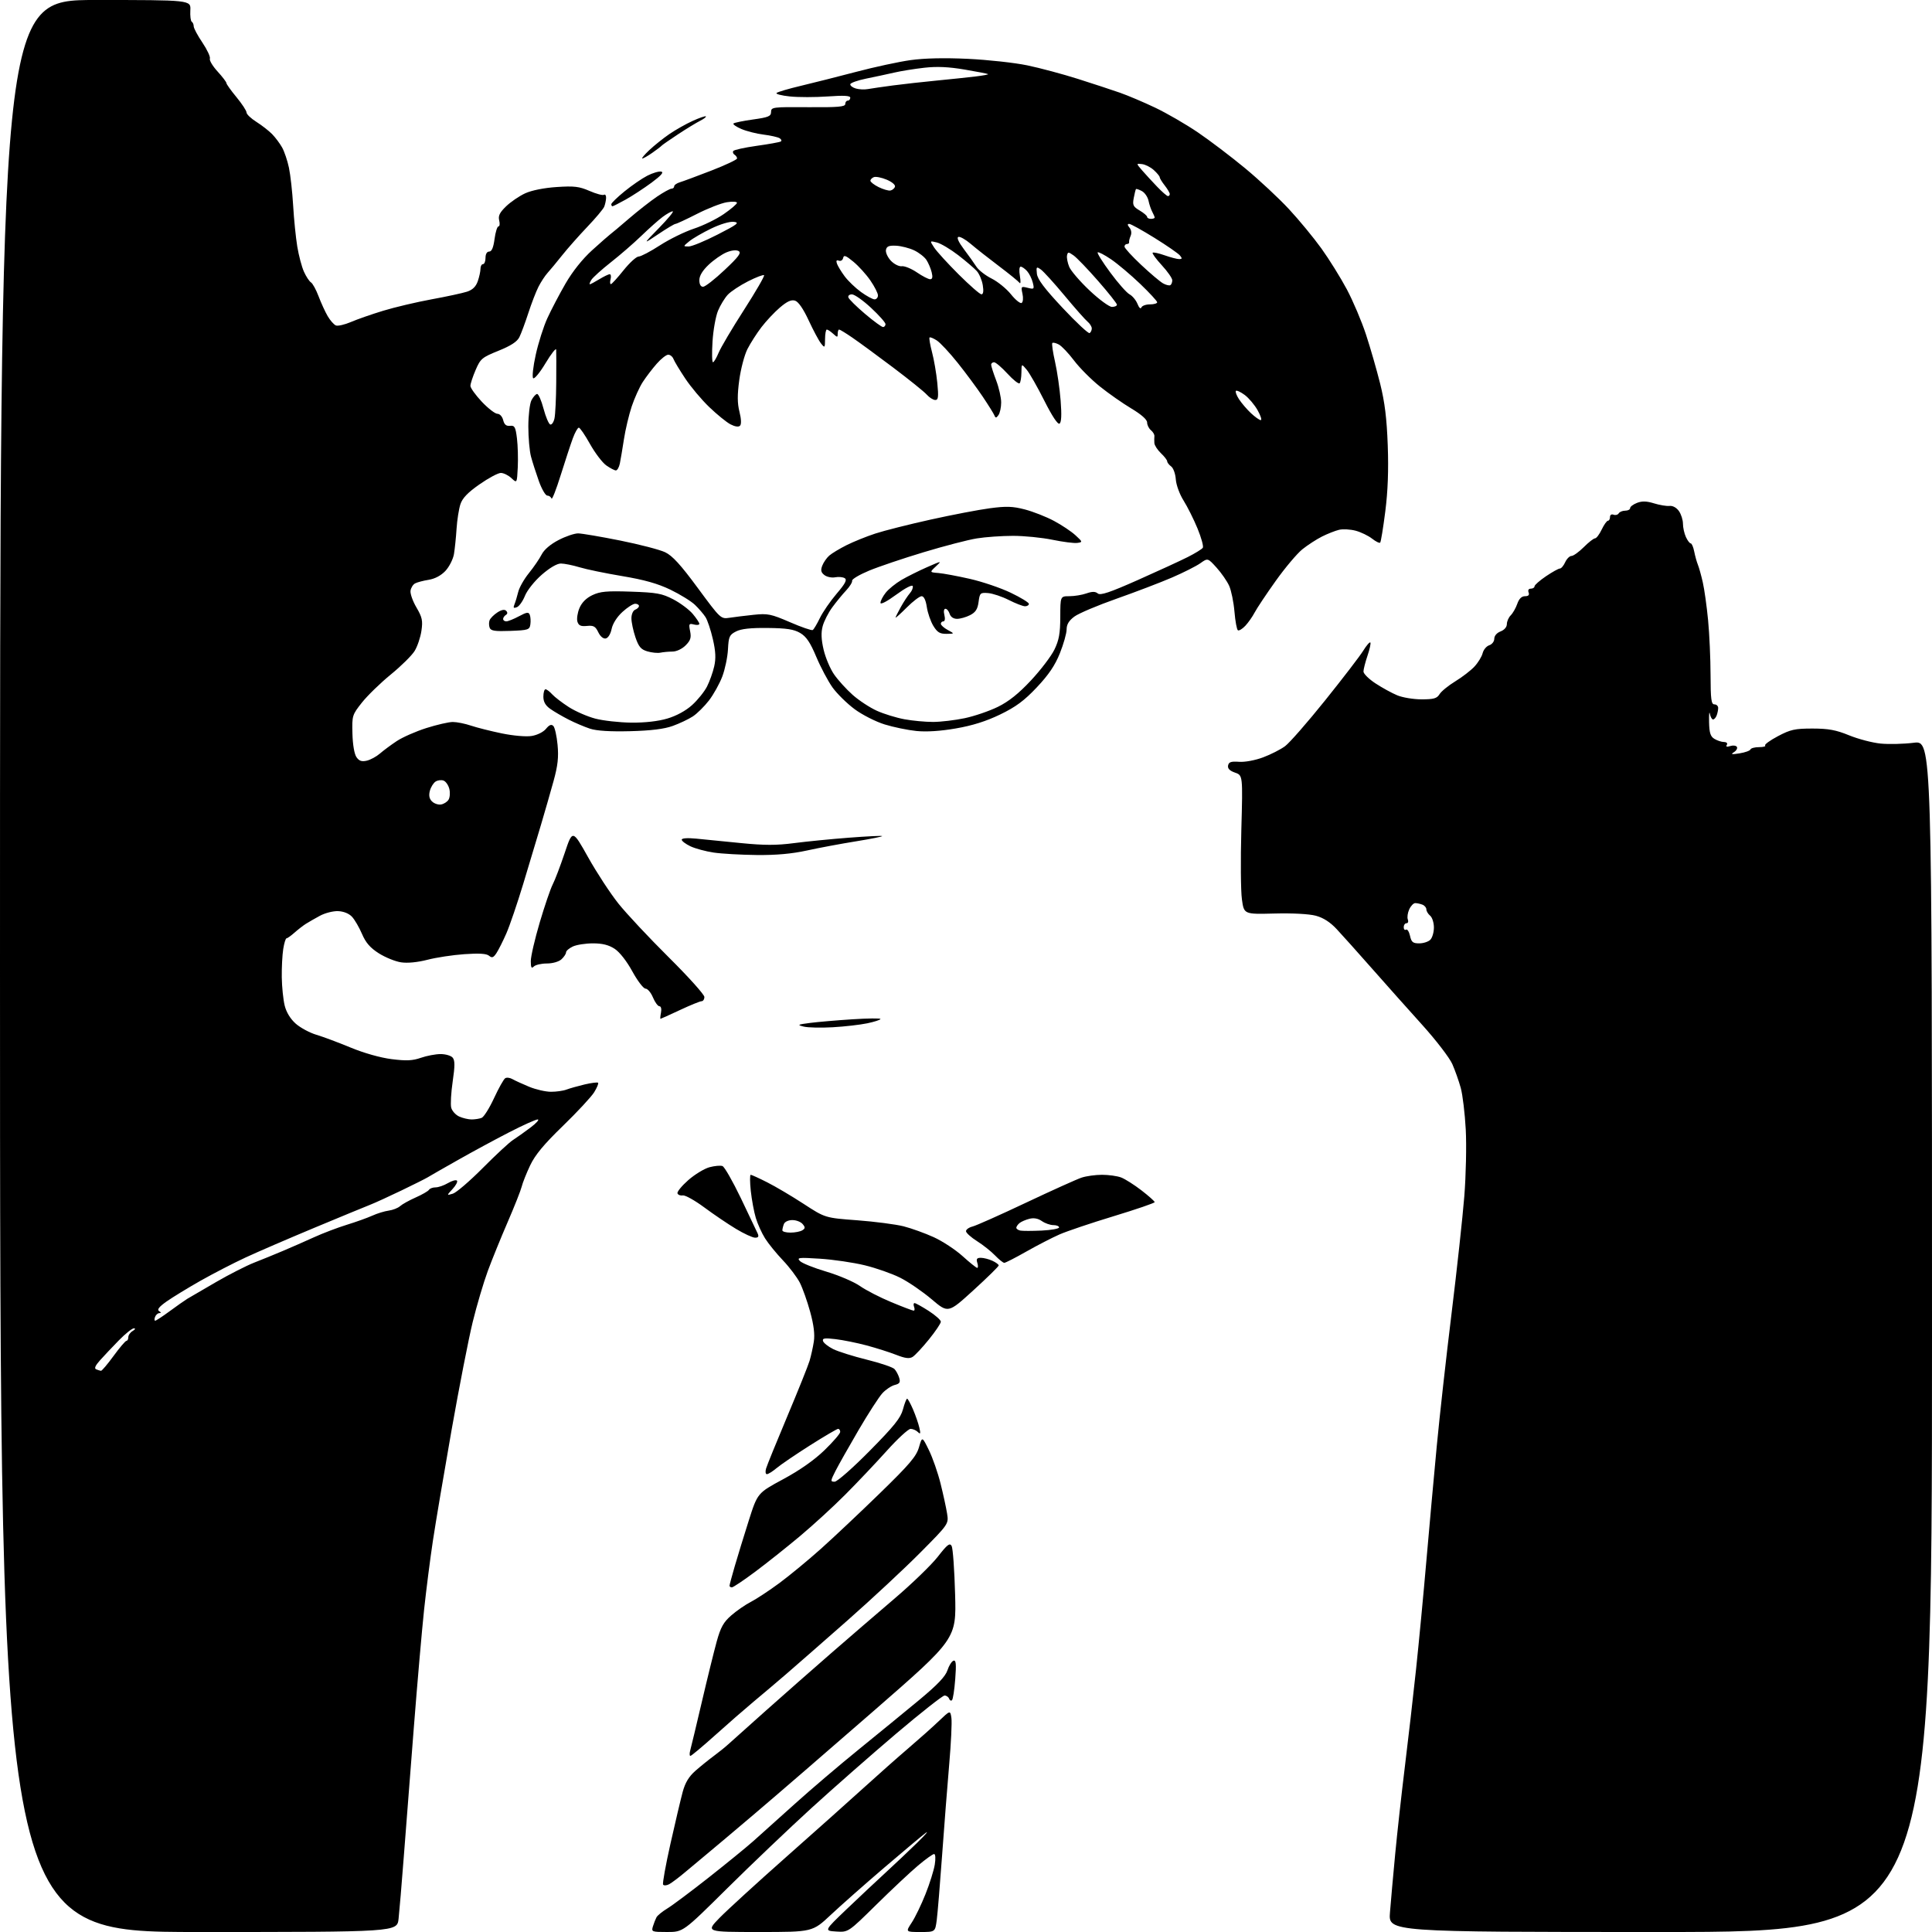 <?xml version="1.0" encoding="UTF-8" standalone="no"?>
<svg 
  version="1.1" 
  xmlns="http://www.w3.org/2000/svg" 
  xmlns:xlink="http://www.w3.org/1999/xlink" 
  xmlns:svg="http://www.w3.org/2000/svg"
  xmlns:rdf="http://www.w3.org/1999/02/22-rdf-syntax-ns#"
  xmlns:cc="http://creativecommons.org/ns#"
  xmlns:dc="http://purl.org/dc/elements/1.1/"
  viewBox="0 0 768 768"
  width="768"
  height="768"
>
<style>svg {background-color: white; }</style>"
<path stroke="none" fill="black" fill-rule="evenodd" d="M78.93,768.00C0.00,768.00 0.00,768.00 0.00,384.00C0.00,0.00 0.00,0.00 37.95,0.00C75.89,0.00 75.89,0.00 75.66,4.08C75.54,6.32 75.79,8.37 76.22,8.63C76.65,8.90 77.00,9.72 77.00,10.46C77.00,11.20 78.55,14.11 80.46,16.93C82.36,19.76 83.70,22.63 83.43,23.31C83.17,24.00 84.54,26.29 86.48,28.41C88.41,30.52 90.00,32.60 90.00,33.02C90.00,33.44 91.80,35.96 94.00,38.62C96.20,41.29 98.00,44.03 98.00,44.72C98.00,45.41 99.76,47.09 101.91,48.44C104.06,49.80 106.87,51.99 108.16,53.30C109.45,54.62 111.23,57.00 112.13,58.60C113.03,60.19 114.26,63.83 114.86,66.68C115.46,69.53 116.21,76.28 116.53,81.68C116.84,87.08 117.58,94.42 118.17,98.00C118.76,101.58 119.95,106.08 120.82,108.00C121.68,109.92 122.94,111.84 123.61,112.25C124.29,112.67 125.64,115.14 126.63,117.75C127.61,120.36 129.24,123.92 130.25,125.66C131.27,127.40 132.74,129.07 133.54,129.38C134.34,129.68 137.03,129.06 139.52,127.99C142.02,126.92 147.77,124.91 152.32,123.53C156.87,122.14 165.52,120.10 171.54,118.99C177.57,117.89 183.93,116.51 185.67,115.94C187.86,115.22 189.17,113.94 189.92,111.80C190.51,110.10 191.00,107.87 191.00,106.85C191.00,105.83 191.45,105.00 192.00,105.00C192.55,105.00 193.00,103.88 193.00,102.50C193.00,100.97 193.57,100.00 194.47,100.00C195.47,100.00 196.14,98.42 196.59,95.00C196.96,92.25 197.66,90.00 198.15,90.00C198.64,90.00 198.77,88.93 198.44,87.62C197.98,85.80 198.62,84.50 201.17,82.03C203.00,80.26 206.41,77.93 208.76,76.85C211.33,75.67 216.27,74.68 221.26,74.35C228.24,73.88 230.24,74.12 234.34,75.90C237.00,77.06 239.59,77.75 240.09,77.44C240.59,77.13 240.97,77.70 240.93,78.69C240.89,79.69 240.55,81.26 240.18,82.18C239.81,83.10 236.78,86.70 233.46,90.18C230.14,93.66 225.64,98.75 223.46,101.49C221.28,104.23 218.67,107.38 217.66,108.49C216.65,109.60 215.03,112.08 214.05,114.00C213.07,115.92 211.25,120.65 210.00,124.50C208.75,128.35 207.15,132.65 206.44,134.06C205.54,135.85 203.01,137.48 198.14,139.44C191.60,142.08 190.99,142.59 189.07,147.07C187.93,149.71 187.00,152.55 187.00,153.38C187.00,154.22 189.04,157.05 191.52,159.69C194.01,162.32 196.80,164.48 197.73,164.49C198.68,164.50 199.67,165.58 200.02,167.00C200.47,168.79 201.24,169.44 202.75,169.27C204.59,169.08 204.94,169.72 205.50,174.27C205.85,177.15 205.99,182.34 205.82,185.81C205.50,192.13 205.50,192.13 203.29,190.06C202.08,188.93 200.19,188.00 199.09,188.00C197.99,188.00 194.18,190.04 190.62,192.53C185.95,195.79 183.82,198.01 183.02,200.44C182.41,202.30 181.72,206.67 181.49,210.16C181.27,213.65 180.80,218.18 180.46,220.24C180.11,222.29 178.59,225.29 177.09,226.91C175.34,228.78 172.92,230.07 170.42,230.48C168.26,230.82 165.82,231.47 165.00,231.91C164.18,232.35 163.36,233.65 163.19,234.81C163.01,235.97 164.07,238.98 165.55,241.49C167.84,245.41 168.12,246.72 167.52,250.78C167.14,253.37 165.93,256.96 164.83,258.75C163.73,260.55 159.46,264.77 155.34,268.13C151.22,271.50 146.06,276.52 143.87,279.28C140.00,284.18 139.91,284.48 140.10,291.64C140.21,296.04 140.86,299.78 141.71,300.99C142.77,302.51 143.78,302.85 145.81,302.38C147.29,302.03 149.62,300.76 151.00,299.57C152.38,298.37 155.38,296.14 157.67,294.62C159.96,293.09 165.27,290.75 169.46,289.42C173.65,288.09 178.39,287.00 180.00,287.00C181.61,287.00 184.86,287.65 187.22,288.45C189.57,289.24 195.09,290.63 199.49,291.54C204.08,292.48 209.13,292.92 211.35,292.56C213.57,292.20 216.00,290.99 217.04,289.72C218.34,288.13 219.17,287.81 219.95,288.57C220.55,289.16 221.31,292.54 221.64,296.07C222.11,301.03 221.74,304.34 220.04,310.50C218.83,314.90 216.56,322.77 215.01,328.00C213.46,333.23 210.28,343.80 207.95,351.50C205.61,359.20 202.62,367.98 201.30,371.00C199.98,374.02 198.21,377.54 197.38,378.82C196.15,380.70 195.59,380.91 194.40,379.92C193.38,379.07 190.44,378.88 184.58,379.30C179.99,379.62 173.38,380.62 169.90,381.53C165.98,382.54 162.00,382.93 159.42,382.54C157.13,382.20 153.16,380.58 150.59,378.96C147.15,376.77 145.40,374.76 143.90,371.25C142.78,368.64 140.99,365.56 139.91,364.41C138.71,363.13 136.58,362.27 134.38,362.19C132.42,362.11 129.17,362.95 127.16,364.04C125.15,365.13 122.62,366.58 121.55,367.26C120.48,367.94 118.46,369.51 117.06,370.75C115.66,371.99 114.24,373.00 113.89,373.00C113.55,373.00 112.96,374.91 112.59,377.25C112.22,379.59 111.96,384.65 112.01,388.50C112.07,392.35 112.59,397.41 113.17,399.75C113.85,402.46 115.46,405.07 117.60,406.96C119.46,408.58 123.12,410.55 125.74,411.33C128.36,412.11 134.48,414.39 139.35,416.41C144.63,418.60 151.20,420.46 155.64,421.02C161.51,421.76 163.98,421.65 167.29,420.50C169.61,419.69 173.13,419.02 175.13,419.01C177.12,419.01 179.29,419.64 179.94,420.43C180.86,421.53 180.86,423.71 179.95,429.91C179.30,434.34 179.04,439.02 179.36,440.31C179.69,441.60 181.11,443.18 182.52,443.83C183.94,444.47 186.16,445.00 187.47,445.00C188.77,445.00 190.56,444.72 191.44,444.38C192.32,444.05 194.55,440.51 196.39,436.52C198.24,432.54 200.23,428.98 200.83,428.61C201.43,428.23 202.72,428.40 203.71,428.97C204.69,429.53 207.67,430.90 210.33,432.00C212.99,433.10 216.91,434.00 219.04,434.00C221.16,434.00 223.94,433.61 225.20,433.12C226.47,432.64 229.70,431.73 232.38,431.09C235.07,430.46 237.48,430.15 237.75,430.42C238.01,430.68 237.31,432.38 236.18,434.20C235.06,436.01 229.48,442.02 223.79,447.54C216.22,454.87 212.71,459.10 210.74,463.26C209.26,466.39 207.75,470.19 207.38,471.72C207.00,473.25 204.50,479.57 201.82,485.76C199.14,491.95 195.57,500.73 193.90,505.26C192.23,509.79 189.53,518.90 187.91,525.50C186.29,532.10 182.51,551.45 179.50,568.50C176.50,585.55 173.16,605.35 172.08,612.50C171.00,619.65 169.42,632.02 168.57,640.00C167.72,647.98 165.88,669.12 164.48,687.00C163.08,704.88 161.28,728.05 160.48,738.50C159.68,748.95 158.76,759.86 158.44,762.75C157.86,768.00 157.86,768.00 78.93,768.00zM265.21,768.00C259.09,768.00 258.89,767.92 259.55,765.75C259.93,764.51 260.57,762.90 260.96,762.16C261.35,761.43 263.29,759.85 265.25,758.66C267.22,757.47 274.60,751.95 281.66,746.39C288.72,740.83 296.72,734.31 299.44,731.89C302.15,729.48 309.58,722.81 315.94,717.08C322.30,711.35 333.80,701.56 341.50,695.32C349.20,689.08 360.00,680.24 365.50,675.68C372.66,669.73 375.82,666.41 376.62,663.98C377.23,662.11 378.31,660.40 379.02,660.16C380.03,659.82 380.18,661.41 379.72,667.46C379.40,671.71 378.82,675.49 378.43,675.85C378.04,676.21 377.53,675.94 377.28,675.25C377.03,674.56 376.22,674.00 375.47,674.00C374.72,674.00 366.10,680.80 356.30,689.10C346.51,697.41 331.30,710.77 322.50,718.79C313.70,726.82 298.64,741.17 289.03,750.69C271.56,768.00 271.56,768.00 265.21,768.00zM301.78,768.00C280.57,768.00 280.57,768.00 286.03,762.39C289.04,759.31 300.95,748.42 312.50,738.20C324.05,727.98 338.00,715.53 343.50,710.53C349.00,705.53 356.88,698.55 361.00,695.03C365.12,691.51 370.58,686.65 373.12,684.23C377.75,679.82 377.75,679.82 378.20,682.93C378.45,684.64 378.06,692.89 377.33,701.27C376.61,709.65 375.33,725.95 374.50,737.50C373.67,749.05 372.71,760.64 372.37,763.25C371.74,768.00 371.74,768.00 365.86,768.00C359.97,768.00 359.97,768.00 362.43,764.25C363.79,762.19 366.25,757.10 367.90,752.94C369.56,748.78 371.22,743.49 371.59,741.19C371.97,738.77 371.86,737.00 371.32,737.00C370.80,737.00 367.93,739.06 364.94,741.58C361.95,744.09 354.49,751.09 348.36,757.13C337.21,768.12 337.21,768.12 332.40,767.81C327.59,767.50 327.59,767.50 336.54,758.94C341.47,754.24 348.42,747.71 351.99,744.44C355.56,741.17 361.18,735.85 364.49,732.62C367.80,729.39 369.36,727.59 367.97,728.62C366.58,729.65 359.15,735.87 351.47,742.44C343.79,749.01 334.24,757.45 330.25,761.19C322.99,768.00 322.99,768.00 301.78,768.00zM659.96,768.00C551.92,768.00 551.92,768.00 552.53,760.25C552.87,755.99 553.80,745.52 554.61,737.00C555.42,728.48 557.17,712.73 558.49,702.00C559.81,691.27 561.80,673.95 562.91,663.50C564.02,653.05 565.86,633.70 567.00,620.50C568.15,607.30 570.00,586.83 571.12,575.00C572.24,563.17 574.90,539.33 577.03,522.00C579.16,504.68 581.43,483.75 582.09,475.50C582.74,467.25 583.00,455.32 582.66,449.00C582.32,442.68 581.43,435.25 580.68,432.49C579.92,429.74 578.41,425.46 577.31,422.97C576.21,420.49 570.86,413.51 565.41,407.47C559.96,401.43 550.94,391.32 545.37,384.99C539.80,378.67 533.50,371.63 531.37,369.36C528.77,366.57 526.05,364.82 523.07,364.02C520.42,363.31 513.80,362.95 506.57,363.14C494.50,363.45 494.50,363.45 493.68,357.48C493.22,354.19 493.12,341.76 493.45,329.85C494.04,308.21 494.04,308.21 490.94,307.13C488.80,306.38 487.95,305.51 488.18,304.30C488.45,302.91 489.36,302.60 492.56,302.83C494.87,303.00 498.94,302.24 502.10,301.06C505.13,299.93 509.06,297.93 510.83,296.62C512.61,295.31 519.79,287.10 526.79,278.37C533.80,269.64 540.59,260.79 541.88,258.70C543.17,256.61 544.45,255.12 544.73,255.39C545.00,255.67 544.50,258.02 543.61,260.62C542.73,263.23 542.00,266.07 542.00,266.94C542.00,267.82 544.15,269.94 546.78,271.66C549.40,273.38 553.28,275.51 555.40,276.39C557.51,277.28 561.89,278.00 565.11,278.00C569.96,278.00 571.20,277.64 572.24,275.95C572.93,274.82 575.75,272.52 578.50,270.84C581.25,269.16 584.68,266.52 586.12,264.97C587.56,263.42 589.03,261.03 589.37,259.65C589.72,258.26 590.90,256.85 592.00,256.50C593.10,256.15 594.00,254.99 594.00,253.91C594.00,252.74 595.01,251.57 596.50,251.00C597.99,250.43 599.00,249.26 599.00,248.10C599.00,247.02 599.69,245.45 600.54,244.60C601.39,243.75 602.56,241.70 603.14,240.03C603.84,238.01 604.87,237.00 606.20,237.00C607.58,237.00 608.03,236.53 607.64,235.50C607.29,234.59 607.64,234.00 608.53,234.00C609.34,234.00 610.00,233.58 610.00,233.07C610.00,232.56 612.05,230.76 614.55,229.07C617.05,227.38 619.54,226.00 620.07,226.00C620.61,226.00 621.56,224.88 622.18,223.50C622.81,222.13 623.94,221.00 624.69,221.00C625.45,221.00 627.64,219.42 629.57,217.50C631.49,215.57 633.51,214.00 634.05,214.00C634.59,214.00 635.78,212.43 636.70,210.50C637.62,208.57 638.74,207.00 639.19,207.00C639.63,207.00 640.00,206.34 640.00,205.53C640.00,204.68 640.59,204.29 641.40,204.60C642.17,204.89 643.09,204.66 643.46,204.07C643.82,203.48 644.99,203.00 646.06,203.00C647.13,203.00 648.00,202.54 648.00,201.98C648.00,201.41 649.24,200.48 650.75,199.90C652.75,199.13 654.59,199.19 657.50,200.09C659.70,200.78 662.47,201.24 663.65,201.11C664.94,200.97 666.44,201.79 667.40,203.16C668.28,204.42 669.00,206.67 669.00,208.18C669.00,209.68 669.52,212.05 670.16,213.45C670.80,214.85 671.66,216.00 672.08,216.00C672.50,216.00 673.13,217.46 673.48,219.25C673.83,221.04 674.49,223.40 674.94,224.50C675.39,225.60 676.27,228.75 676.89,231.50C677.52,234.25 678.46,241.00 678.99,246.50C679.52,252.00 679.96,261.79 679.97,268.25C680.00,278.02 680.25,280.00 681.50,280.00C682.33,280.00 683.00,280.64 683.00,281.42C683.00,282.20 682.73,283.55 682.39,284.42C682.06,285.29 681.42,286.00 680.96,286.00C680.51,286.00 679.94,284.99 679.70,283.75C679.46,282.51 679.32,283.98 679.38,287.00C679.48,291.35 679.92,292.75 681.50,293.71C682.60,294.38 684.31,294.95 685.31,294.96C686.37,294.99 686.84,295.46 686.43,296.11C685.98,296.85 686.43,297.00 687.79,296.57C688.91,296.21 690.10,296.36 690.44,296.90C690.77,297.44 690.25,298.38 689.27,299.00C687.87,299.88 688.33,299.98 691.50,299.47C693.70,299.12 695.65,298.42 695.83,297.92C696.02,297.41 697.55,297.00 699.25,297.00C700.95,297.00 702.04,296.70 701.67,296.34C701.31,295.98 703.60,294.31 706.76,292.64C711.78,289.99 713.50,289.61 720.50,289.61C726.87,289.62 729.84,290.17 735.07,292.31C738.68,293.78 744.31,295.26 747.57,295.58C750.83,295.90 756.76,295.76 760.75,295.26C768.00,294.36 768.00,294.36 768.00,531.18C768.00,768.00 768.00,768.00 659.96,768.00zM266.01,749.00C264.97,749.55 263.88,749.62 263.59,749.15C263.30,748.68 264.62,741.37 266.52,732.90C268.42,724.43 270.61,715.17 271.38,712.31C272.38,708.62 273.84,706.21 276.43,703.93C278.43,702.17 281.74,699.50 283.78,697.99C285.83,696.48 288.40,694.40 289.51,693.37C290.62,692.34 297.37,686.30 304.51,679.95C311.65,673.60 323.15,663.47 330.07,657.45C336.98,651.43 348.40,641.59 355.45,635.58C362.50,629.58 370.31,622.02 372.82,618.79C376.58,613.96 377.54,613.21 378.29,614.55C378.79,615.44 379.41,624.12 379.67,633.83C380.15,651.50 380.15,651.50 347.44,680.00C329.45,695.67 308.15,714.08 300.11,720.89C292.08,727.71 283.54,734.91 281.13,736.89C278.73,738.88 274.77,742.18 272.33,744.24C269.89,746.30 267.05,748.44 266.01,749.00zM274.44,698.00C274.07,698.00 274.05,696.99 274.39,695.75C274.74,694.51 276.81,685.85 279.00,676.50C281.18,667.15 283.85,656.35 284.91,652.50C286.47,646.87 287.60,644.84 290.68,642.16C292.78,640.32 296.30,637.89 298.50,636.76C300.70,635.63 305.80,632.26 309.84,629.28C313.88,626.29 321.30,620.17 326.33,615.67C331.35,611.18 341.89,601.25 349.74,593.61C361.58,582.09 364.24,578.96 365.30,575.34C366.57,570.97 366.57,570.97 369.25,576.44C370.73,579.45 372.81,585.42 373.88,589.71C374.95,593.99 376.12,599.37 376.48,601.65C377.14,605.79 377.14,605.79 365.82,617.20C359.59,623.48 346.62,635.56 336.98,644.06C327.34,652.55 316.32,662.20 312.48,665.51C308.64,668.81 302.80,673.76 299.50,676.50C296.20,679.25 289.36,685.21 284.31,689.75C279.25,694.29 274.81,698.00 274.44,698.00zM290.94,631.00C290.42,631.00 290.00,630.71 290.00,630.36C290.00,630.00 290.93,626.52 292.07,622.61C293.21,618.70 295.71,610.55 297.63,604.50C301.13,593.50 301.13,593.50 311.32,588.01C317.94,584.44 323.68,580.41 327.75,576.47C331.19,573.14 334.00,569.87 334.00,569.21C334.00,568.54 333.62,568.00 333.16,568.00C332.70,568.00 327.68,570.95 322.00,574.55C316.33,578.15 310.37,582.20 308.76,583.55C307.16,584.90 305.40,586.00 304.86,586.00C304.30,586.00 304.16,585.02 304.53,583.75C304.89,582.51 308.69,573.17 312.97,563.00C317.25,552.83 321.22,542.92 321.80,541.00C322.38,539.08 323.15,535.62 323.51,533.31C323.95,530.43 323.50,526.74 322.06,521.49C320.91,517.29 319.06,512.07 317.95,509.89C316.83,507.72 313.81,503.71 311.21,500.99C308.62,498.27 305.43,494.35 304.13,492.28C302.82,490.20 301.17,486.55 300.45,484.16C299.73,481.77 298.83,476.93 298.45,473.41C298.08,469.88 298.06,467.00 298.41,467.00C298.77,467.00 301.72,468.34 304.97,469.99C308.23,471.63 314.74,475.48 319.45,478.55C328.01,484.13 328.01,484.13 340.75,485.08C347.76,485.61 356.06,486.69 359.20,487.48C362.33,488.28 367.73,490.23 371.20,491.81C374.66,493.39 379.82,496.78 382.65,499.34C385.48,501.90 388.10,504.00 388.46,504.00C388.83,504.00 388.85,503.10 388.50,502.00C388.01,500.45 388.32,500.00 389.89,500.00C391.00,500.00 393.05,500.52 394.45,501.16C395.85,501.80 397.00,502.64 397.00,503.03C397.00,503.42 392.48,507.86 386.96,512.89C376.91,522.05 376.91,522.05 370.36,516.49C366.75,513.43 361.15,509.59 357.90,507.95C354.65,506.31 348.28,504.07 343.75,502.97C339.21,501.87 331.23,500.70 326.00,500.36C317.46,499.81 316.65,499.91 318.00,501.29C318.82,502.14 323.55,504.03 328.50,505.50C333.45,506.97 339.45,509.54 341.84,511.21C344.22,512.88 349.83,515.77 354.30,517.62C358.77,519.48 362.76,521.00 363.18,521.00C363.60,521.00 363.68,520.33 363.36,519.50C363.05,518.67 363.13,518.00 363.56,518.00C363.98,518.00 366.50,519.40 369.16,521.10C371.82,522.81 374.00,524.75 374.00,525.40C374.00,526.06 371.86,529.24 369.25,532.46C366.64,535.68 363.73,538.80 362.78,539.39C361.49,540.18 359.85,539.98 356.28,538.58C353.65,537.55 348.35,535.86 344.50,534.83C340.65,533.80 335.08,532.68 332.12,532.33C327.75,531.81 326.81,531.96 327.17,533.10C327.41,533.87 329.23,535.30 331.21,536.29C333.20,537.27 339.21,539.17 344.58,540.49C349.95,541.82 354.89,543.49 355.56,544.21C356.24,544.92 357.08,546.50 357.45,547.72C357.98,549.50 357.64,550.05 355.67,550.55C354.32,550.89 352.11,552.36 350.76,553.83C349.41,555.30 345.14,561.90 341.28,568.50C337.42,575.10 333.30,582.41 332.11,584.75C330.09,588.74 330.07,589.00 331.78,589.00C332.79,589.00 339.03,583.51 345.70,576.75C355.43,566.90 358.02,563.67 358.94,560.25C359.56,557.91 360.31,556.00 360.59,556.00C360.88,556.00 361.93,557.91 362.94,560.25C363.94,562.59 365.07,565.85 365.45,567.50C366.01,569.92 365.90,570.26 364.87,569.25C364.17,568.56 362.87,568.00 361.97,568.00C361.08,568.00 356.80,571.94 352.48,576.75C348.15,581.56 340.76,589.37 336.05,594.09C331.35,598.82 323.23,606.26 318.00,610.64C312.77,615.02 304.76,621.39 300.19,624.80C295.62,628.21 291.45,631.00 290.94,631.00zM40.14,544.92C40.49,544.96 42.74,542.30 45.14,539.01C47.54,535.72 49.84,533.02 50.25,533.01C50.66,533.00 51.00,532.35 51.00,531.55C51.00,530.75 51.79,529.64 52.75,529.08C53.76,528.49 53.96,528.05 53.23,528.03C52.53,528.01 49.83,530.17 47.23,532.83C44.63,535.49 41.26,539.05 39.75,540.75C37.85,542.87 37.38,543.99 38.25,544.34C38.94,544.61 39.79,544.88 40.14,544.92zM61.69,525.00C62.03,525.00 64.61,523.31 67.41,521.25C70.21,519.18 73.40,516.95 74.50,516.27C75.60,515.60 80.78,512.58 86.00,509.57C91.22,506.55 97.97,503.12 101.00,501.93C104.03,500.75 109.20,498.64 112.50,497.24C115.80,495.85 121.38,493.40 124.89,491.80C128.41,490.20 134.26,487.98 137.89,486.86C141.53,485.74 146.07,484.11 148.00,483.24C149.93,482.36 152.85,481.46 154.50,481.24C156.15,481.02 158.19,480.22 159.04,479.46C159.88,478.70 162.68,477.15 165.25,476.01C167.81,474.87 170.19,473.51 170.52,472.97C170.85,472.44 172.03,472.00 173.15,472.00C174.27,472.00 176.48,471.24 178.06,470.30C179.65,469.37 181.25,468.92 181.64,469.31C182.03,469.69 181.25,471.19 179.92,472.63C177.50,475.25 177.50,475.25 180.00,474.51C181.38,474.11 186.72,469.52 191.89,464.32C197.05,459.12 202.45,454.11 203.89,453.19C205.32,452.27 208.45,450.05 210.83,448.26C213.21,446.47 214.52,445.00 213.74,445.00C212.97,445.00 207.89,447.28 202.47,450.07C197.05,452.85 187.86,457.82 182.05,461.11C176.25,464.39 170.82,467.50 170.00,468.01C169.18,468.52 164.45,470.89 159.50,473.27C154.55,475.66 148.93,478.22 147.00,478.97C145.07,479.72 135.18,483.81 125.00,488.05C114.83,492.29 102.52,497.60 97.65,499.86C92.79,502.11 84.69,506.30 79.65,509.15C74.62,512.01 68.58,515.70 66.23,517.35C63.22,519.48 62.34,520.60 63.23,521.17C64.07,521.70 64.12,521.97 63.36,521.98C62.73,521.99 61.95,522.67 61.64,523.50C61.32,524.33 61.34,525.00 61.69,525.00zM399.22,502.00C398.76,502.00 397.11,500.68 395.56,499.07C394.02,497.46 390.79,494.89 388.38,493.37C385.97,491.85 384.00,490.06 384.00,489.41C384.00,488.75 385.17,487.92 386.60,487.56C388.04,487.20 397.60,482.94 407.85,478.09C418.11,473.24 428.03,468.77 429.90,468.14C431.77,467.51 435.45,467.00 438.08,467.00C440.72,467.00 444.14,467.48 445.68,468.07C447.23,468.66 450.86,470.96 453.75,473.19C456.64,475.42 459.00,477.53 459.00,477.87C459.00,478.22 451.69,480.72 442.75,483.44C433.81,486.15 424.11,489.42 421.19,490.70C418.27,491.98 412.33,495.04 407.98,497.51C403.63,499.98 399.69,502.00 399.22,502.00zM300.16,492.00C299.18,492.00 295.75,490.42 292.54,488.48C289.32,486.54 283.63,482.69 279.90,479.92C276.16,477.15 272.34,475.03 271.41,475.19C270.47,475.36 269.53,474.99 269.31,474.37C269.09,473.75 271.02,471.39 273.60,469.12C276.17,466.86 279.97,464.55 282.03,463.99C284.10,463.44 286.42,463.23 287.20,463.53C287.99,463.82 291.27,469.57 294.50,476.28C297.72,483.00 300.72,489.29 301.15,490.25C301.74,491.55 301.48,492.00 300.16,492.00zM314.25,489.98C316.04,489.98 318.15,489.56 318.94,489.06C320.13,488.31 320.15,487.88 319.06,486.58C318.34,485.71 316.51,485.00 314.98,485.00C313.38,485.00 311.96,485.67 311.61,486.58C311.27,487.45 311.00,488.58 311.00,489.08C311.00,489.59 312.46,489.99 314.25,489.98zM414.11,489.17C417.90,488.99 421.00,488.42 421.00,487.92C421.00,487.41 419.98,487.00 418.72,487.00C417.47,487.00 415.42,486.28 414.17,485.41C412.67,484.35 410.98,484.04 409.20,484.49C407.72,484.86 405.95,485.63 405.26,486.20C404.57,486.78 404.00,487.61 404.00,488.05C404.00,488.49 404.72,489.00 405.61,489.18C406.50,489.35 410.32,489.35 414.11,489.17zM331.00,408.35C326.32,408.62 321.15,408.50 319.50,408.09C316.77,407.41 316.99,407.28 322.00,406.63C325.02,406.24 332.56,405.59 338.75,405.19C344.94,404.79 350.00,404.73 350.00,405.07C350.00,405.41 347.64,406.17 344.75,406.78C341.86,407.38 335.68,408.09 331.00,408.35zM262.55,405.00C262.40,405.00 262.49,403.88 262.76,402.50C263.03,401.06 262.77,400.00 262.13,400.00C261.52,400.00 260.37,398.43 259.56,396.50C258.76,394.57 257.43,393.00 256.61,393.00C255.79,393.00 253.44,389.93 251.38,386.17C249.16,382.10 246.31,378.46 244.34,377.17C241.99,375.63 239.48,375.00 235.71,375.00C232.79,375.00 229.19,375.56 227.71,376.25C226.23,376.94 225.01,377.99 225.01,378.60C225.00,379.20 224.18,380.43 223.17,381.35C222.12,382.30 219.66,383.00 217.37,383.00C215.19,383.00 212.86,383.54 212.20,384.20C211.27,385.13 211.00,384.65 211.00,382.04C211.00,380.19 212.60,373.29 214.55,366.69C216.50,360.10 218.82,353.31 219.70,351.60C220.59,349.90 222.72,344.28 224.46,339.12C227.60,329.73 227.60,329.73 233.80,340.80C237.20,346.88 242.62,355.15 245.83,359.18C249.05,363.21 258.05,372.82 265.84,380.55C273.63,388.28 280.00,395.37 280.00,396.30C280.00,397.24 279.50,398.00 278.88,398.00C278.27,398.00 274.41,399.57 270.30,401.50C266.18,403.43 262.70,405.00 262.55,405.00zM564.15,375.00C565.80,375.00 567.79,374.36 568.57,373.57C569.36,372.79 570.00,370.59 570.00,368.69C570.00,366.80 569.33,364.68 568.50,364.00C567.67,363.32 567.00,362.18 567.00,361.48C567.00,360.79 566.29,359.94 565.42,359.61C564.55,359.27 563.27,359.00 562.58,359.00C561.89,359.00 560.81,360.12 560.19,361.49C559.56,362.86 559.31,364.66 559.63,365.49C559.95,366.32 559.72,367.00 559.11,367.00C558.50,367.00 558.00,367.70 558.00,368.56C558.00,369.42 558.41,369.86 558.92,369.55C559.42,369.24 560.13,370.34 560.50,371.99C561.05,374.52 561.64,375.00 564.15,375.00zM300.76,339.88C294.57,339.81 286.90,339.38 283.72,338.91C280.54,338.44 276.38,337.32 274.47,336.42C272.56,335.51 271.00,334.33 271.00,333.79C271.00,333.19 273.26,333.03 276.75,333.37C279.91,333.68 287.93,334.48 294.57,335.14C303.84,336.06 308.71,336.06 315.57,335.16C320.48,334.52 330.31,333.54 337.42,333.00C344.52,332.45 350.49,332.16 350.68,332.35C350.88,332.54 346.19,333.48 340.27,334.44C334.35,335.39 325.57,337.03 320.76,338.09C314.72,339.41 308.54,339.96 300.76,339.88zM175.27,319.80C176.39,319.64 177.75,318.78 178.30,317.90C178.84,317.03 178.99,315.10 178.62,313.61C178.25,312.13 177.22,310.64 176.33,310.30C175.45,309.96 174.02,310.13 173.17,310.67C172.31,311.21 171.28,312.86 170.88,314.34C170.39,316.20 170.64,317.50 171.71,318.57C172.56,319.41 174.16,319.97 175.27,319.80zM250.50,290.66C242.48,290.86 237.17,290.53 234.50,289.65C232.30,288.92 228.47,287.30 226.00,286.03C223.53,284.77 220.26,282.87 218.75,281.80C216.82,280.44 216.00,278.99 216.00,276.93C216.00,275.32 216.38,274.00 216.85,274.00C217.31,274.00 218.50,274.89 219.49,275.99C220.48,277.08 223.46,279.37 226.12,281.08C228.78,282.78 233.52,284.85 236.67,285.67C239.81,286.49 246.24,287.20 250.94,287.26C256.36,287.31 261.63,286.72 265.29,285.63C268.88,284.57 272.61,282.54 275.11,280.28C277.33,278.28 280.00,274.96 281.05,272.91C282.09,270.86 283.38,267.25 283.91,264.89C284.63,261.72 284.49,258.89 283.37,254.05C282.54,250.45 281.23,246.51 280.44,245.30C279.66,244.09 277.78,241.90 276.26,240.44C274.74,238.98 270.35,236.27 266.50,234.41C261.45,231.98 256.13,230.48 247.41,229.02C240.75,227.91 233.10,226.33 230.41,225.51C227.71,224.69 224.37,224.02 222.98,224.01C221.42,224.00 218.53,225.70 215.35,228.47C212.49,230.97 209.55,234.66 208.68,236.84C207.82,238.99 206.37,241.03 205.45,241.38C204.15,241.88 203.94,241.63 204.50,240.26C204.90,239.29 205.57,237.07 206.00,235.31C206.42,233.56 208.33,230.19 210.26,227.81C212.18,225.44 214.45,222.12 215.31,220.43C216.28,218.51 218.82,216.34 222.03,214.68C224.86,213.20 228.38,212.01 229.84,212.03C231.30,212.05 238.81,213.33 246.52,214.87C254.23,216.42 262.27,218.51 264.39,219.52C267.28,220.89 270.54,224.45 277.37,233.72C286.45,246.03 286.52,246.09 290.00,245.57C291.93,245.27 296.25,244.75 299.62,244.39C305.18,243.81 306.49,244.07 314.03,247.33C318.59,249.31 322.66,250.71 323.07,250.45C323.49,250.20 324.76,248.06 325.91,245.69C327.05,243.33 330.04,238.99 332.55,236.04C336.00,232.01 336.80,230.49 335.81,229.85C335.09,229.38 333.38,229.22 332.00,229.48C330.62,229.75 328.70,229.35 327.73,228.61C326.36,227.56 326.16,226.70 326.86,224.87C327.36,223.57 328.61,221.76 329.64,220.86C330.66,219.96 333.76,218.10 336.52,216.71C339.28,215.33 344.42,213.25 347.94,212.10C351.46,210.94 361.35,208.45 369.92,206.55C378.49,204.65 389.10,202.62 393.50,202.04C400.05,201.17 402.58,201.26 407.42,202.52C410.67,203.37 415.87,205.41 418.96,207.06C422.05,208.71 425.90,211.28 427.52,212.78C430.41,215.44 430.42,215.51 428.22,215.82C426.99,216.00 422.56,215.43 418.38,214.57C414.20,213.71 407.12,213.00 402.64,213.01C398.16,213.01 391.70,213.47 388.27,214.03C384.84,214.58 375.37,217.04 367.22,219.50C359.07,221.95 349.28,225.26 345.45,226.85C341.63,228.44 338.61,230.24 338.74,230.83C338.87,231.43 337.79,233.18 336.35,234.71C334.90,236.25 332.43,239.26 330.86,241.40C329.28,243.55 327.56,246.93 327.03,248.90C326.34,251.45 326.45,254.18 327.40,258.26C328.14,261.43 330.01,265.86 331.57,268.10C333.12,270.34 336.44,274.00 338.95,276.23C341.45,278.45 345.80,281.30 348.60,282.56C351.41,283.82 356.33,285.33 359.54,285.92C362.74,286.51 367.87,286.99 370.93,286.98C374.00,286.97 379.65,286.30 383.50,285.49C387.35,284.68 393.28,282.65 396.68,280.98C401.01,278.85 404.93,275.72 409.84,270.46C413.69,266.34 417.87,260.84 419.14,258.24C420.97,254.48 421.46,251.80 421.48,245.25C421.50,237.00 421.50,237.00 425.10,237.00C427.08,237.00 430.13,236.50 431.87,235.89C434.20,235.08 435.40,235.09 436.39,235.91C437.43,236.77 441.11,235.54 452.26,230.59C460.25,227.04 469.19,222.93 472.14,221.44C475.09,219.95 477.79,218.29 478.14,217.74C478.49,217.19 477.54,213.74 476.03,210.07C474.52,206.40 472.02,201.41 470.48,198.97C468.92,196.50 467.56,192.78 467.40,190.55C467.25,188.36 466.42,186.05 465.56,185.42C464.70,184.79 463.99,183.88 463.98,183.39C463.97,182.90 462.85,181.44 461.48,180.15C460.12,178.85 458.95,177.05 458.88,176.15C458.82,175.24 458.82,174.00 458.89,173.38C458.97,172.77 458.35,171.70 457.51,171.01C456.68,170.32 456.00,168.94 456.00,167.95C456.00,166.80 453.73,164.78 449.75,162.40C446.31,160.34 440.67,156.40 437.22,153.63C433.77,150.87 429.15,146.23 426.96,143.33C424.77,140.43 422.05,137.56 420.90,136.95C419.76,136.34 418.60,136.07 418.32,136.35C418.04,136.63 418.52,139.99 419.39,143.81C420.26,147.64 421.26,154.58 421.62,159.24C422.07,165.01 421.92,167.93 421.17,168.40C420.48,168.82 418.21,165.39 415.14,159.29C412.44,153.91 409.29,148.38 408.15,147.00C406.07,144.50 406.07,144.50 406.03,148.08C406.01,150.05 405.69,151.98 405.31,152.36C404.93,152.73 402.75,151.01 400.47,148.52C398.19,146.04 395.80,144.00 395.16,144.00C394.52,144.00 394.00,144.45 394.00,144.99C394.00,145.53 394.90,148.35 396.00,151.24C397.10,154.13 397.99,158.07 397.98,160.00C397.98,161.93 397.49,164.18 396.91,165.00C396.05,166.21 395.74,166.24 395.31,165.16C395.01,164.42 392.91,161.05 390.64,157.66C388.36,154.27 383.89,148.23 380.70,144.24C377.51,140.25 373.78,136.25 372.42,135.35C371.05,134.46 369.74,133.92 369.51,134.16C369.27,134.40 369.71,137.02 370.49,139.98C371.28,142.94 372.22,148.43 372.59,152.18C373.14,157.83 373.00,159.00 371.78,159.00C370.97,159.00 369.45,158.04 368.40,156.87C367.36,155.69 361.32,150.84 355.00,146.07C348.68,141.31 341.39,135.97 338.82,134.21C336.25,132.44 333.88,131.00 333.57,131.00C333.26,131.00 333.00,131.74 333.00,132.65C333.00,134.19 332.87,134.19 331.17,132.65C330.17,131.74 329.04,131.00 328.67,131.00C328.30,131.00 327.99,132.69 327.97,134.75C327.94,138.35 327.87,138.42 326.35,136.50C325.48,135.40 323.28,131.28 321.45,127.34C319.33,122.77 317.38,119.94 316.06,119.52C314.55,119.04 312.90,119.79 310.01,122.26C307.83,124.12 304.53,127.64 302.67,130.08C300.81,132.51 298.32,136.41 297.12,138.75C295.93,141.09 294.47,146.63 293.87,151.06C293.07,157.01 293.09,160.30 293.95,163.70C294.67,166.56 294.75,168.65 294.17,169.23C293.58,169.82 292.15,169.60 290.36,168.67C288.79,167.84 285.00,164.76 281.95,161.83C278.89,158.90 274.59,153.78 272.39,150.46C270.18,147.14 268.08,143.66 267.72,142.71C267.36,141.77 266.42,141.00 265.63,141.00C264.85,141.00 262.79,142.61 261.07,144.58C259.34,146.54 256.85,149.80 255.53,151.83C254.21,153.85 252.23,158.24 251.11,161.58C250.00,164.93 248.61,170.78 248.03,174.58C247.44,178.39 246.71,182.74 246.40,184.25C246.09,185.76 245.38,187.00 244.82,187.00C244.27,187.00 242.54,186.09 240.98,184.99C239.43,183.88 236.53,180.06 234.53,176.49C232.54,172.92 230.54,170.00 230.09,170.00C229.64,170.00 228.56,171.91 227.70,174.25C226.84,176.59 224.67,183.19 222.87,188.93C221.08,194.66 219.44,198.83 219.23,198.18C219.01,197.53 218.26,197.00 217.55,197.00C216.85,197.00 215.34,194.41 214.21,191.25C213.08,188.09 211.67,183.70 211.08,181.50C210.49,179.30 210.02,173.90 210.02,169.50C210.03,165.10 210.59,160.43 211.26,159.11C211.94,157.80 212.95,156.67 213.49,156.61C214.04,156.55 215.20,159.17 216.06,162.44C216.93,165.71 218.13,168.54 218.73,168.74C219.33,168.94 220.09,167.84 220.42,166.30C220.75,164.76 221.07,158.32 221.11,152.00C221.16,145.68 221.15,139.82 221.09,139.00C221.04,138.18 219.14,140.58 216.88,144.34C214.63,148.10 212.40,150.80 211.94,150.34C211.47,149.87 211.93,145.67 212.97,141.00C214.00,136.32 216.07,129.80 217.58,126.50C219.09,123.20 222.33,117.01 224.79,112.75C227.61,107.88 231.53,102.96 235.38,99.47C238.75,96.42 241.95,93.61 242.50,93.21C243.05,92.82 246.43,89.99 250.00,86.91C253.57,83.84 258.61,79.90 261.18,78.16C263.75,76.42 266.34,75.00 266.93,75.00C267.52,75.00 268.00,74.58 268.00,74.07C268.00,73.55 269.01,72.83 270.25,72.46C271.49,72.09 277.11,70.00 282.75,67.82C288.39,65.63 293.00,63.46 293.00,62.98C293.00,62.51 292.54,61.84 291.98,61.49C291.42,61.14 291.20,60.49 291.48,60.03C291.76,59.58 295.93,58.66 300.74,57.98C305.56,57.31 309.89,56.53 310.36,56.25C310.83,55.98 310.62,55.39 309.90,54.94C309.18,54.50 306.32,53.85 303.55,53.51C300.77,53.17 296.81,52.17 294.74,51.29C292.67,50.41 291.24,49.42 291.57,49.09C291.89,48.77 295.38,48.05 299.33,47.50C305.49,46.64 306.50,46.22 306.51,44.50C306.52,42.59 307.16,42.50 321.26,42.61C333.09,42.70 336.00,42.45 336.00,41.36C336.00,40.61 336.45,40.00 337.00,40.00C337.55,40.00 338.00,39.48 338.00,38.85C338.00,38.02 335.49,37.88 329.03,38.34C324.09,38.69 317.32,38.69 313.97,38.34C310.63,37.99 308.26,37.37 308.70,36.96C309.14,36.55 313.55,35.25 318.50,34.08C323.45,32.90 333.35,30.40 340.50,28.52C347.65,26.63 357.30,24.55 361.94,23.90C367.43,23.13 375.40,22.95 384.76,23.39C392.67,23.77 403.27,24.93 408.32,25.97C413.37,27.02 422.45,29.45 428.50,31.37C434.55,33.29 442.07,35.76 445.20,36.86C448.34,37.96 454.64,40.63 459.20,42.80C463.77,44.97 471.40,49.39 476.16,52.62C480.93,55.86 489.39,62.28 494.97,66.90C500.55,71.52 508.38,78.82 512.37,83.12C516.37,87.42 522.17,94.46 525.27,98.76C528.36,103.06 532.92,110.39 535.40,115.04C537.87,119.69 541.30,127.78 543.01,133.00C544.73,138.22 547.25,147.00 548.63,152.50C550.47,159.90 551.26,166.27 551.65,177.00C552.01,186.93 551.70,195.23 550.67,203.33C549.84,209.84 548.93,215.41 548.64,215.70C548.34,215.99 546.90,215.28 545.42,214.12C543.95,212.96 541.01,211.54 538.91,210.97C536.80,210.41 533.82,210.24 532.29,210.61C530.75,210.98 527.71,212.18 525.52,213.28C523.33,214.38 519.82,216.66 517.71,218.35C515.60,220.05 510.82,225.72 507.09,230.96C503.35,236.21 499.59,241.85 498.73,243.50C497.87,245.15 496.20,247.52 495.03,248.77C493.85,250.02 492.52,250.82 492.09,250.55C491.65,250.29 491.04,246.96 490.72,243.17C490.40,239.37 489.45,234.75 488.62,232.88C487.78,231.02 485.52,227.76 483.60,225.64C480.11,221.79 480.11,221.79 477.16,223.89C475.54,225.04 470.45,227.61 465.86,229.59C461.26,231.57 451.35,235.35 443.84,238.00C436.33,240.64 428.79,243.83 427.09,245.09C424.92,246.70 424.00,248.21 424.00,250.18C424.00,251.72 422.80,255.98 421.33,259.65C419.39,264.50 416.88,268.21 412.16,273.22C407.12,278.56 403.83,280.99 397.58,284.02C392.04,286.70 386.52,288.44 380.00,289.56C373.87,290.63 368.29,290.99 364.27,290.58C360.85,290.23 355.17,289.06 351.65,287.97C348.13,286.88 342.76,284.16 339.73,281.91C336.69,279.66 332.75,275.78 330.96,273.30C329.18,270.81 326.27,265.34 324.50,261.14C322.07,255.34 320.52,253.05 318.08,251.62C315.57,250.15 312.71,249.71 305.18,249.63C298.38,249.55 294.63,249.96 292.59,251.01C289.96,252.35 289.64,253.05 289.38,258.13C289.22,261.22 288.20,266.08 287.12,268.93C286.04,271.78 283.66,276.05 281.84,278.43C280.01,280.80 277.12,283.66 275.42,284.78C273.71,285.90 270.10,287.61 267.40,288.58C264.02,289.80 258.79,290.44 250.50,290.66zM262.50,259.45C261.40,259.68 259.08,259.44 257.34,258.93C254.78,258.17 253.89,257.12 252.59,253.32C251.72,250.75 251.00,247.36 251.00,245.79C251.00,244.18 251.65,242.69 252.50,242.36C253.32,242.05 254.00,241.38 254.00,240.89C254.00,240.40 253.32,240.00 252.49,240.00C251.65,240.00 249.37,241.47 247.41,243.27C245.25,245.24 243.56,247.91 243.13,250.01C242.72,252.03 241.74,253.62 240.79,253.80C239.81,253.99 238.63,253.00 237.82,251.31C236.70,248.98 235.94,248.55 233.32,248.82C230.90,249.06 230.03,248.68 229.54,247.14C229.20,246.04 229.55,243.62 230.33,241.75C231.27,239.51 233.03,237.74 235.49,236.57C238.59,235.10 241.23,234.86 250.87,235.19C261.06,235.54 263.13,235.91 267.62,238.24C270.44,239.71 273.92,242.31 275.37,244.03C276.82,245.75 278.00,247.53 278.00,247.98C278.00,248.44 277.03,248.56 275.84,248.25C273.88,247.74 273.74,247.97 274.33,250.90C274.85,253.49 274.50,254.59 272.53,256.56C271.12,257.97 268.91,259.01 267.30,259.01C265.76,259.02 263.60,259.22 262.50,259.45zM376.24,251.96C373.61,251.99 372.59,251.37 371.01,248.78C369.94,247.01 368.77,243.64 368.42,241.28C368.01,238.56 367.26,237.00 366.36,237.00C365.58,237.00 362.93,239.01 360.47,241.47C358.01,243.93 356.00,245.75 356.00,245.50C356.00,245.26 356.95,243.36 358.10,241.28C359.26,239.20 360.88,236.74 361.70,235.81C362.53,234.88 363.03,233.60 362.83,232.98C362.61,232.32 359.81,233.78 356.22,236.42C352.54,239.12 350.00,240.44 350.00,239.63C350.00,238.88 350.93,237.08 352.07,235.63C353.21,234.18 356.03,231.90 358.32,230.55C360.62,229.21 365.20,226.92 368.50,225.47C374.45,222.86 374.48,222.86 372.01,225.17C369.52,227.50 369.52,227.50 373.01,227.78C374.93,227.93 380.55,228.98 385.50,230.10C390.45,231.22 397.76,233.70 401.75,235.61C405.74,237.52 409.00,239.51 409.00,240.04C409.00,240.57 408.31,241.00 407.47,241.00C406.62,241.00 403.72,239.88 401.02,238.51C398.32,237.14 394.62,235.91 392.81,235.76C389.68,235.51 389.47,235.70 389.00,239.27C388.62,242.15 387.82,243.39 385.64,244.52C384.06,245.33 381.73,246.00 380.45,246.00C379.01,246.00 377.89,245.24 377.50,244.00C377.15,242.90 376.40,242.00 375.82,242.00C375.21,242.00 375.04,243.03 375.41,244.50C375.77,245.94 375.61,247.00 375.02,247.00C374.46,247.00 374.00,247.44 374.00,247.97C374.00,248.50 375.24,249.61 376.75,250.43C379.50,251.92 379.50,251.92 376.24,251.96zM202.87,250.79C196.74,251.02 195.13,250.78 194.65,249.54C194.33,248.69 194.31,247.35 194.62,246.56C194.92,245.77 196.30,244.38 197.69,243.47C199.34,242.39 200.55,242.15 201.19,242.79C201.83,243.43 201.80,244.01 201.09,244.45C200.49,244.82 200.00,245.54 200.00,246.06C200.00,246.58 200.57,247.00 201.26,247.00C201.96,247.00 204.22,246.09 206.29,244.98C209.43,243.30 210.14,243.21 210.60,244.41C210.91,245.21 211.01,246.90 210.83,248.18C210.52,250.35 209.99,250.52 202.87,250.79zM501.17,167.00C501.70,167.00 501.14,165.24 499.93,163.09C498.72,160.94 496.41,158.20 494.79,157.00C493.17,155.80 491.59,155.07 491.29,155.38C490.98,155.69 491.54,157.19 492.54,158.72C493.54,160.25 495.67,162.74 497.28,164.25C498.89,165.76 500.64,167.00 501.17,167.00zM283.41,144.00C283.79,144.00 284.80,142.31 285.65,140.25C286.50,138.19 291.03,130.52 295.73,123.22C300.42,115.91 304.03,109.69 303.73,109.40C303.44,109.11 300.57,110.20 297.35,111.83C294.13,113.47 290.51,115.86 289.30,117.16C288.09,118.46 286.34,121.32 285.43,123.51C284.51,125.71 283.52,131.21 283.24,135.75C282.95,140.29 283.03,144.00 283.41,144.00zM433.14,132.41C433.61,132.12 434.00,131.29 434.00,130.56C434.00,129.84 433.25,128.63 432.33,127.87C431.41,127.12 427.28,122.45 423.17,117.50C419.05,112.55 414.82,107.89 413.77,107.14C412.00,105.89 411.88,106.01 412.18,108.80C412.41,111.01 415.14,114.64 422.39,122.38C427.83,128.19 432.67,132.70 433.14,132.41zM351.01,130.00C351.55,130.00 352.00,129.48 352.00,128.85C352.00,128.22 349.41,125.30 346.25,122.37C343.09,119.43 339.68,117.02 338.67,117.02C337.64,117.01 337.02,117.55 337.25,118.25C337.48,118.94 340.44,121.86 343.84,124.75C347.24,127.64 350.47,130.00 351.01,130.00zM453.70,122.25C453.96,121.56 455.48,121.00 457.08,121.00C458.69,121.00 460.00,120.62 460.00,120.16C460.00,119.70 456.96,116.41 453.25,112.85C449.54,109.29 444.33,104.90 441.68,103.09C439.03,101.29 436.62,100.04 436.34,100.33C436.05,100.62 438.32,104.24 441.38,108.37C444.43,112.51 447.87,116.40 449.02,117.01C450.16,117.62 451.58,119.33 452.17,120.81C452.77,122.34 453.44,122.96 453.70,122.25zM442.02,122.00C443.11,122.00 444.00,121.60 444.00,121.12C444.00,120.64 440.64,116.40 436.53,111.70C432.43,107.00 428.04,102.44 426.78,101.55C424.69,100.08 424.47,100.08 424.16,101.55C423.98,102.44 424.37,104.47 425.03,106.07C425.69,107.67 429.34,111.91 433.14,115.49C436.93,119.07 440.93,122.00 442.02,122.00zM406.12,120.42C406.68,120.08 406.82,118.47 406.45,116.77C405.81,113.86 405.90,113.76 408.51,114.41C411.10,115.06 411.20,114.95 410.54,112.30C410.16,110.76 409.13,108.71 408.27,107.75C407.40,106.79 406.26,106.00 405.73,106.00C405.18,106.00 405.05,107.58 405.43,109.75C405.78,111.81 405.72,113.02 405.29,112.44C404.85,111.85 401.12,108.82 397.00,105.71C392.88,102.60 387.85,98.64 385.83,96.91C383.81,95.19 381.63,93.96 380.97,94.18C380.23,94.42 381.05,96.25 383.15,99.04C385.01,101.49 387.24,104.63 388.12,106.00C389.00,107.38 391.73,109.51 394.18,110.73C396.63,111.95 400.09,114.77 401.88,117.00C403.66,119.22 405.57,120.76 406.12,120.42zM347.65,119.00C348.39,119.00 349.00,118.29 349.00,117.43C349.00,116.57 347.65,113.90 346.00,111.51C344.36,109.11 341.32,105.76 339.25,104.05C336.23,101.55 335.43,101.26 335.16,102.55C334.98,103.43 334.21,103.91 333.46,103.62C332.53,103.27 332.29,103.63 332.70,104.80C333.03,105.74 334.40,107.99 335.75,109.82C337.10,111.64 340.03,114.46 342.25,116.07C344.48,117.68 346.91,119.00 347.65,119.00zM390.14,117.00C390.87,117.00 391.06,115.73 390.67,113.38C390.35,111.38 389.28,108.85 388.29,107.75C387.31,106.66 383.98,103.81 380.90,101.43C377.82,99.06 374.01,96.79 372.43,96.39C369.55,95.67 369.55,95.67 371.36,98.43C372.36,99.95 376.74,104.75 381.10,109.10C385.46,113.44 389.53,117.00 390.14,117.00zM279.48,114.00C280.30,114.00 284.15,111.00 288.04,107.32C293.67,102.02 294.81,100.47 293.60,99.79C292.67,99.28 290.77,99.49 288.76,100.33C286.94,101.09 283.77,103.29 281.72,105.22C279.26,107.55 278.00,109.63 278.00,111.37C278.00,113.03 278.55,114.00 279.48,114.00zM465.24,113.35C465.66,113.09 466.00,112.22 466.00,111.42C466.00,110.61 464.13,107.93 461.85,105.46C459.57,102.98 457.93,100.74 458.20,100.47C458.47,100.20 460.61,100.66 462.97,101.49C465.32,102.32 467.92,103.00 468.75,103.00C469.94,103.00 470.00,102.71 469.04,101.55C468.38,100.75 463.82,97.60 458.91,94.55C454.00,91.50 449.48,89.00 448.87,89.00C448.11,89.00 448.15,89.47 448.99,90.49C449.72,91.36 449.91,92.70 449.45,93.74C449.03,94.71 448.75,95.84 448.84,96.25C448.93,96.66 448.55,97.00 448.00,97.00C447.45,97.00 447.00,97.47 447.00,98.03C447.00,98.60 449.98,101.87 453.62,105.28C457.26,108.70 461.19,112.02 462.36,112.66C463.52,113.30 464.82,113.61 465.24,113.35zM234.47,113.00C234.73,113.00 236.43,112.10 238.23,111.00C240.03,109.91 241.89,109.01 242.37,109.00C242.84,109.00 243.00,109.90 242.71,111.00C242.42,112.10 242.48,112.98 242.84,112.95C243.20,112.93 245.46,110.45 247.86,107.45C250.26,104.45 252.96,101.99 253.86,101.98C254.76,101.97 258.57,99.97 262.33,97.53C266.08,95.10 272.16,92.12 275.83,90.90C279.50,89.69 284.85,87.08 287.71,85.10C290.58,83.12 292.94,81.10 292.96,80.62C292.98,80.14 291.17,80.04 288.94,80.39C286.71,80.75 281.37,82.83 277.08,85.02C272.78,87.21 268.92,89.00 268.51,89.00C268.09,89.00 264.99,90.85 261.62,93.12C255.50,97.23 255.50,97.23 261.97,90.62C265.53,86.98 267.98,84.00 267.42,84.00C266.85,84.00 265.04,85.01 263.38,86.25C261.73,87.49 257.93,90.87 254.94,93.76C251.95,96.65 246.50,101.38 242.83,104.26C239.17,107.14 235.68,110.29 235.08,111.25C234.48,112.21 234.20,113.00 234.47,113.00zM369.75,111.00C370.65,111.00 370.84,110.18 370.36,108.25C369.99,106.74 369.05,104.53 368.28,103.34C367.51,102.15 365.31,100.43 363.40,99.52C361.48,98.61 358.25,97.78 356.23,97.68C353.36,97.54 352.46,97.91 352.18,99.34C351.98,100.35 352.86,102.28 354.12,103.63C355.40,104.99 357.34,105.97 358.47,105.83C359.58,105.68 362.29,106.79 364.48,108.28C366.67,109.78 369.04,111.00 369.75,111.00zM273.74,97.98C274.98,97.99 280.15,95.86 285.24,93.25C293.22,89.17 294.11,88.46 291.70,88.18C290.06,87.99 286.34,89.10 282.70,90.86C279.29,92.51 275.38,94.78 274.00,95.91C271.50,97.95 271.50,97.96 273.74,97.98zM457.50,87.00C458.32,87.00 459.00,86.77 459.00,86.49C459.00,86.20 458.58,85.19 458.06,84.24C457.54,83.28 456.86,81.28 456.55,79.78C456.23,78.28 455.04,76.56 453.90,75.95C452.76,75.34 451.71,74.99 451.56,75.17C451.41,75.35 451.01,76.95 450.68,78.71C450.14,81.52 450.44,82.15 453.03,83.68C454.66,84.64 456.00,85.78 456.00,86.22C456.00,86.65 456.68,87.00 457.50,87.00zM243.46,82.00C243.21,82.00 243.00,81.63 243.00,81.18C243.00,80.72 245.36,78.43 248.25,76.08C251.14,73.72 255.22,70.92 257.33,69.84C259.43,68.76 261.90,68.03 262.83,68.21C263.99,68.44 262.84,69.77 259.00,72.61C255.97,74.84 251.35,77.87 248.71,79.34C246.08,80.80 243.72,82.00 243.46,82.00zM464.25,77.95C464.66,77.98 465.00,77.61 465.00,77.13C465.00,76.66 464.10,75.13 463.00,73.73C461.90,72.33 461.00,70.86 461.00,70.46C461.00,70.06 459.95,68.78 458.66,67.61C457.38,66.45 455.27,65.38 453.97,65.23C451.61,64.95 451.61,64.95 454.01,67.73C455.34,69.25 458.01,72.17 459.96,74.20C461.91,76.24 463.84,77.92 464.25,77.95zM353.92,75.74C354.70,75.61 355.52,74.93 355.76,74.24C356.00,73.51 354.59,72.31 352.47,71.42C350.43,70.57 348.14,70.11 347.38,70.41C346.62,70.70 346.00,71.35 346.00,71.84C346.00,72.34 347.46,73.48 349.25,74.37C351.04,75.25 353.14,75.87 353.92,75.74zM255.33,63.00C254.92,63.00 256.17,61.50 258.11,59.67C260.05,57.84 263.63,54.98 266.07,53.30C268.51,51.63 272.68,49.27 275.35,48.06C278.01,46.85 280.38,46.04 280.60,46.26C280.82,46.48 279.76,47.29 278.25,48.05C276.74,48.82 272.80,51.22 269.50,53.40C266.20,55.57 263.27,57.61 263.00,57.92C262.73,58.24 261.06,59.51 259.29,60.75C257.53,61.99 255.74,63.00 255.33,63.00zM345.00,35.41C346.38,35.16 350.88,34.51 355.00,33.96C359.12,33.42 367.00,32.54 372.50,32.01C378.00,31.48 384.88,30.75 387.80,30.40C390.71,30.05 392.96,29.63 392.80,29.47C392.63,29.31 388.45,28.50 383.50,27.66C377.10,26.57 372.45,26.36 367.41,26.93C363.51,27.37 358.11,28.24 355.41,28.87C352.71,29.49 347.72,30.56 344.31,31.25C340.91,31.94 338.07,32.95 338.00,33.50C337.94,34.05 338.92,34.81 340.19,35.18C341.46,35.56 343.62,35.66 345.00,35.41z" />

</svg>
